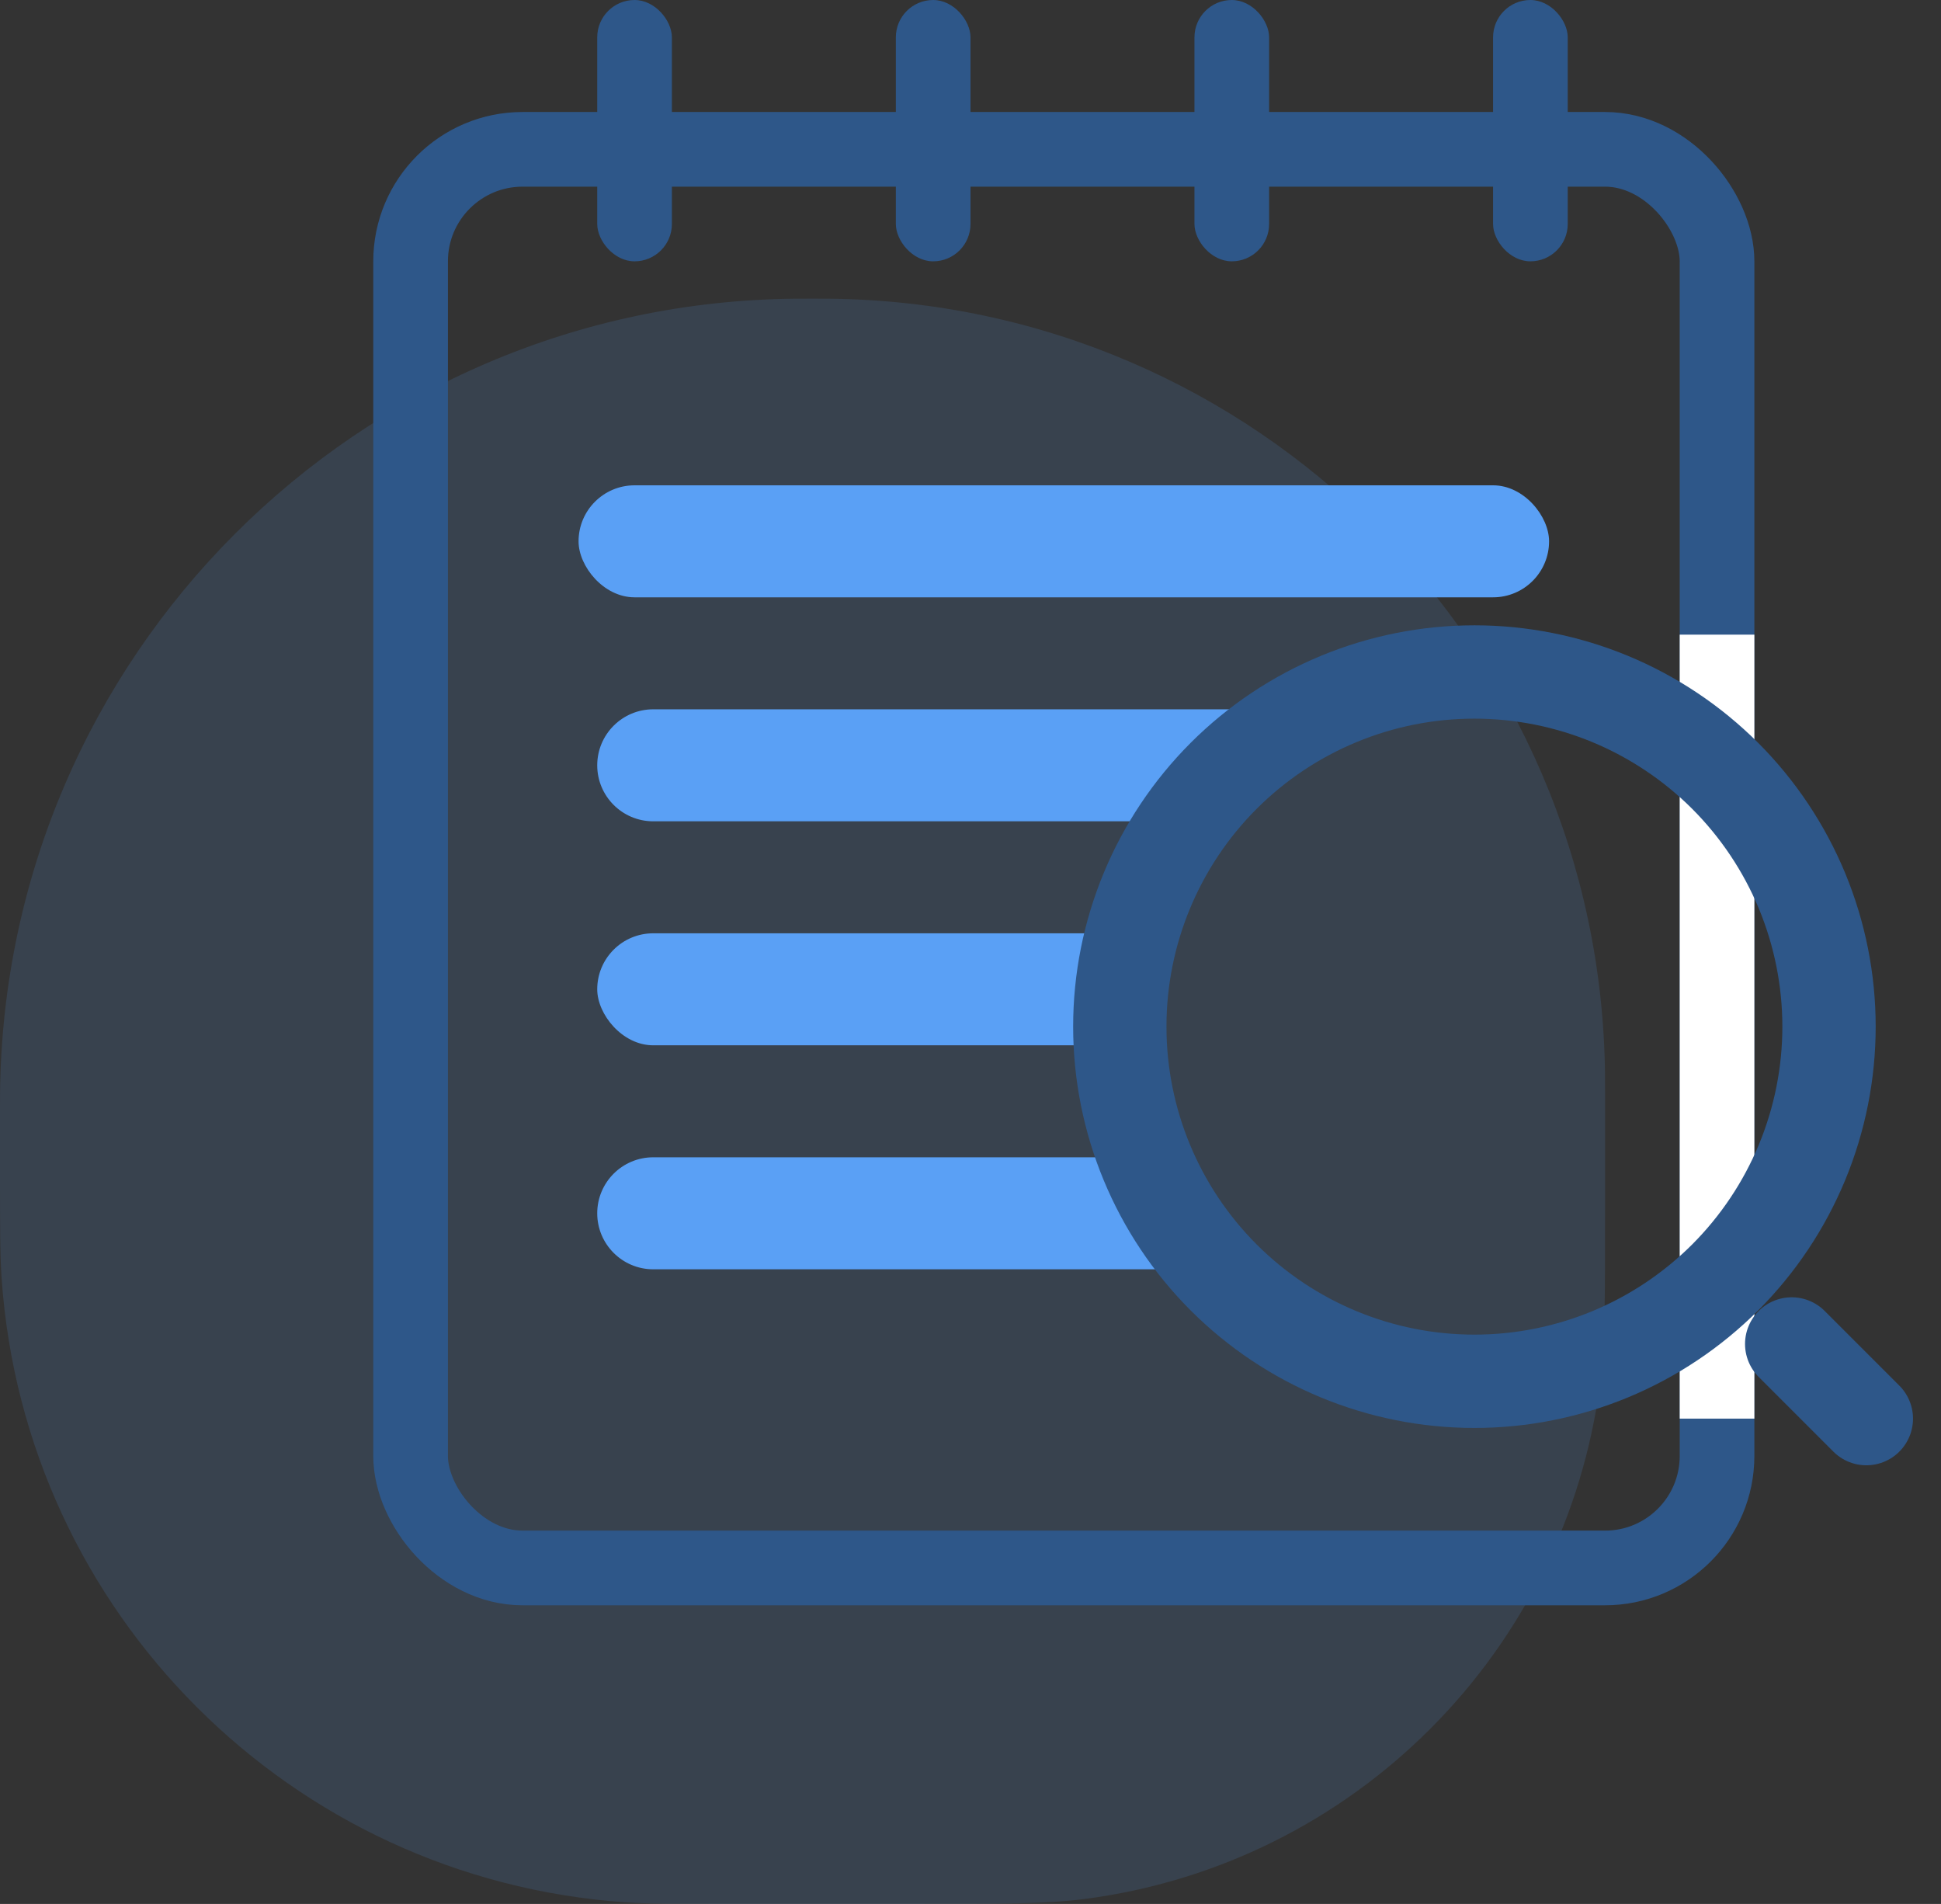 <svg width="52" height="51" viewBox="0 0 52 51" fill="none" xmlns="http://www.w3.org/2000/svg">
<rect x="0" y="0" width="52" height="51" fill="#333333" stroke="none"/>
<path d="M0 29.753C0 29.518 0 29.401 0.001 29.301C0.109 17.583 9.583 8.109 21.301 8.001C21.401 8 21.518 8 21.753 8C21.982 8 22.097 8 22.194 8.001C33.64 8.107 42.893 17.36 42.999 28.806C43 28.903 43 29.018 43 29.247V32.405C43 34.815 43 36.02 42.87 37.032C41.945 44.257 36.257 49.945 29.032 50.87C28.02 51 26.815 51 24.405 51H19.595C18.114 51 17.373 51 16.748 50.956C7.794 50.332 0.668 43.206 0.044 34.252C0 33.627 0 32.886 0 31.405V29.753Z" fill="#5AA0F5" fill-opacity="0.14"/>
<rect x="11" y="4" width="35" height="38" rx="3" stroke="#2E5789" stroke-width="2"/>
<rect x="40" width="2" height="7" rx="1" fill="#2E5789"/>
<rect x="32" width="2" height="7" rx="1" fill="#2E5789"/>
<rect x="24" width="2" height="7" rx="1" fill="#2E5789"/>
<rect x="16" width="2" height="7" rx="1" fill="#2E5789"/>
<rect x="15.5" y="13" width="26" height="3" rx="1.5" fill="#5AA0F5"/>
<path d="M16 20.5C16 19.672 16.672 19 17.5 19H33V20C33 21.105 32.105 22 31 22H17.5C16.672 22 16 21.328 16 20.5Z" fill="#5AA0F5"/>
<rect x="16" y="25" width="15" height="3" rx="1.5" fill="#5AA0F5"/>
<path d="M16 32.5C16 31.672 16.672 31 17.5 31H30C31.105 31 32 31.895 32 33V34H17.5C16.672 34 16 33.328 16 32.5Z" fill="#5AA0F5"/>
<line x1="46" y1="17" x2="46" y2="38" stroke="white" stroke-width="2"/>
<path d="M50 38L48 36M39.5 37C40.748 37 41.983 36.754 43.136 36.277C44.288 35.799 45.335 35.1 46.218 34.218C47.1 33.335 47.799 32.288 48.277 31.136C48.754 29.983 49 28.748 49 27.5C49 26.252 48.754 25.017 48.277 23.864C47.799 22.712 47.1 21.665 46.218 20.782C45.335 19.9 44.288 19.201 43.136 18.723C41.983 18.246 40.748 18 39.5 18C36.98 18 34.564 19.001 32.782 20.782C31.001 22.564 30 24.98 30 27.5C30 30.02 31.001 32.436 32.782 34.218C34.564 35.999 36.98 37 39.5 37Z" stroke="#2E5789" stroke-width="2.5" stroke-linecap="round" stroke-linejoin="round"/>
</svg>
